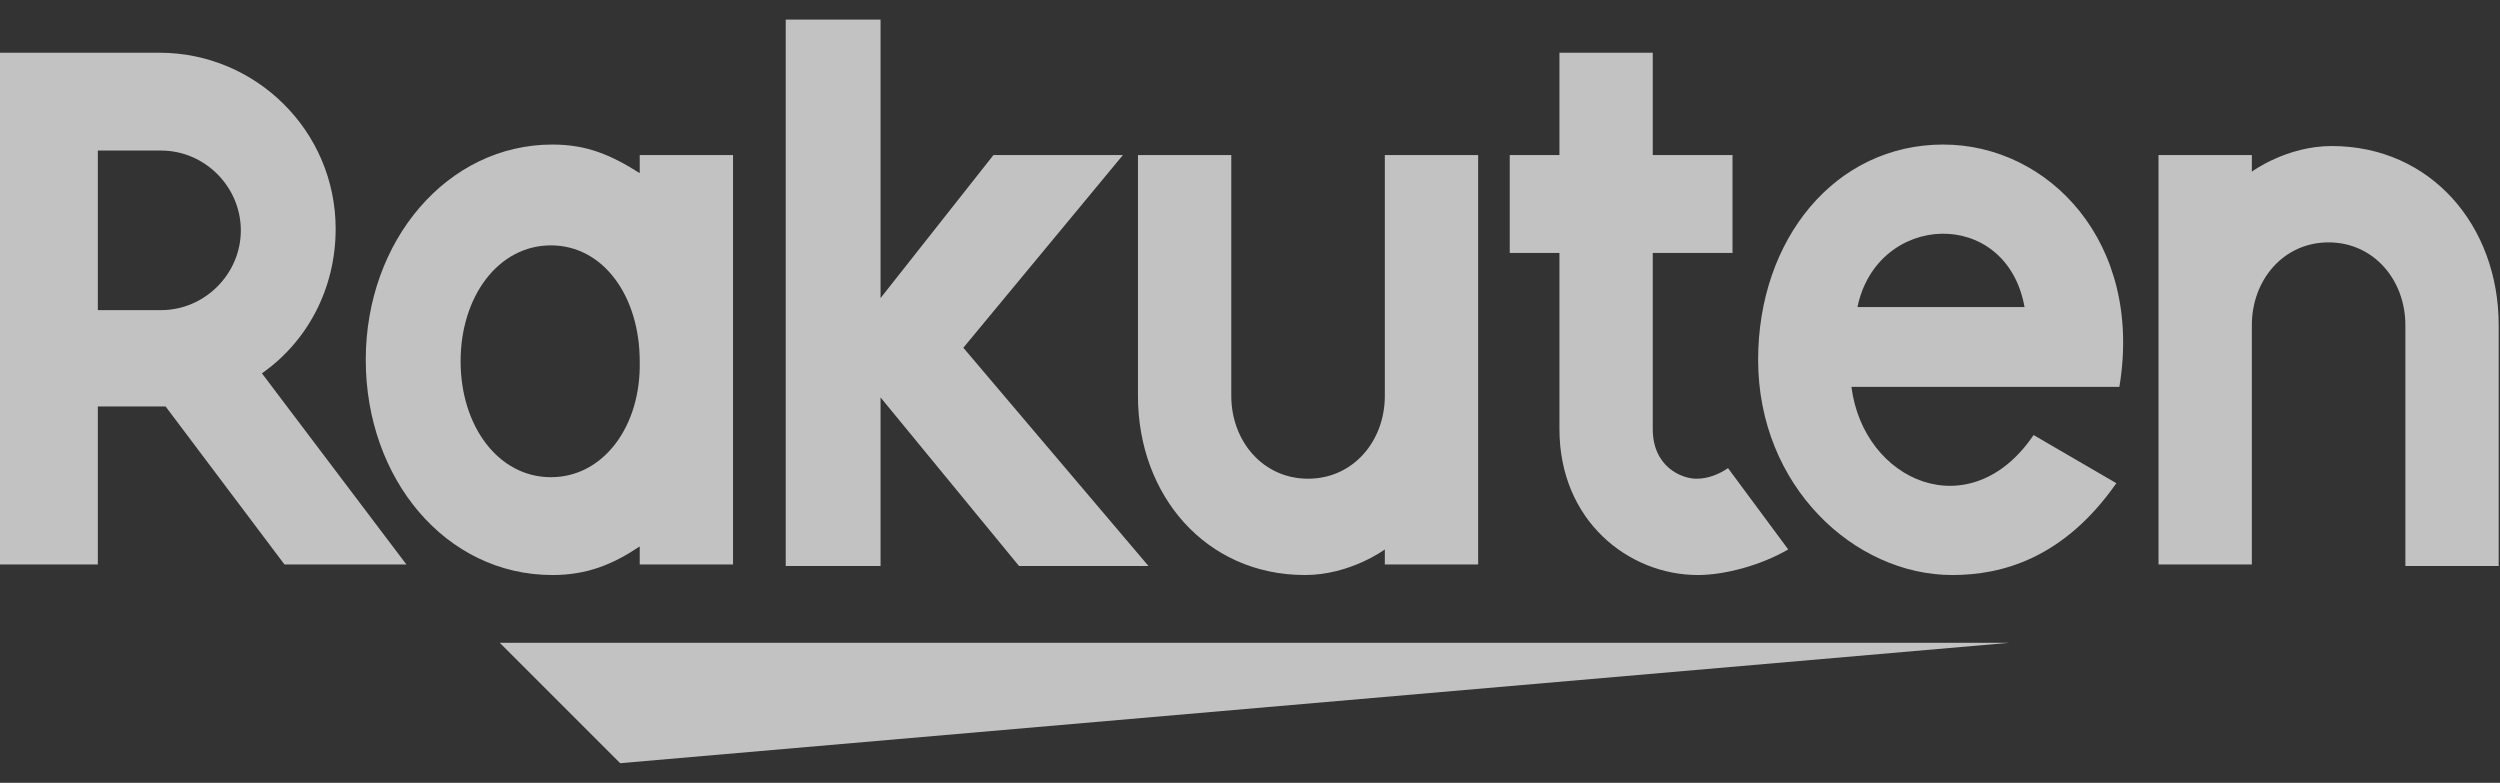 <svg width="99" height="31" viewBox="0 0 99 31" fill="none" xmlns="http://www.w3.org/2000/svg"><rect x="0" y="0" width="99" height="31" fill="#333333" stroke="none"/><g opacity="0.7"><path d="M79.576 25.454H19.79L24.559 30.222L79.576 25.454ZM89.173 22.414V12.877C89.173 11.088 90.424 9.598 92.212 9.598C94.001 9.598 95.253 11.088 95.253 12.877V22.414H98.948V12.877C98.948 8.942 96.266 5.783 92.332 5.783C90.543 5.783 89.173 6.797 89.173 6.797V6.141H85.477V22.354H89.173V22.414ZM76.954 5.724C72.662 5.724 69.622 9.479 69.622 14.248C69.622 19.254 73.436 22.771 77.311 22.771C79.278 22.771 81.722 22.116 83.808 19.135L80.53 17.228C78.026 20.923 73.794 19.076 73.317 15.32H83.927C84.881 9.598 81.126 5.724 76.954 5.724ZM80.172 12.161H73.555C74.331 8.406 79.456 8.168 80.172 12.161Z" fill="white"/><path d="M68.43 18.539C68.072 18.778 67.655 18.957 67.178 18.957C66.582 18.957 65.449 18.48 65.449 16.99V10.016H68.608V6.141H65.449V2.088H61.754V6.141H59.786V10.016H61.754V16.99C61.754 20.626 64.495 22.771 67.237 22.771C68.251 22.771 69.681 22.414 70.814 21.758L68.43 18.539ZM54.839 6.141V15.678C54.839 17.467 53.587 18.957 51.799 18.957C50.011 18.957 48.759 17.467 48.759 15.678V6.141H45.063V15.678C45.063 19.612 47.746 22.771 51.68 22.771C53.468 22.771 54.839 21.758 54.839 21.758V22.354H58.535V6.141H54.839Z" fill="white"/><path d="M38.148 13.771L44.467 6.141H39.34L34.87 11.804V0.776H31.115V22.414H34.87V15.738L40.354 22.414H45.48L38.148 13.771ZM25.333 6.141V6.856C24.2 6.141 23.247 5.724 21.875 5.724C17.703 5.724 14.484 9.539 14.484 14.248C14.484 18.957 17.643 22.771 21.875 22.771C23.247 22.771 24.26 22.354 25.333 21.639V22.354H29.028V6.141H25.333ZM21.816 18.897C19.73 18.897 18.24 16.87 18.24 14.307C18.24 11.744 19.73 9.717 21.816 9.717C23.902 9.717 25.333 11.744 25.333 14.307C25.392 16.87 23.902 18.897 21.816 18.897Z" fill="white"/><path d="M3.874 22.414V16.096H6.557L11.266 22.354H16.094L10.372 14.784C12.16 13.532 13.292 11.446 13.292 9.062C13.292 5.187 10.133 2.088 6.318 2.088H0V22.354H3.874V22.414ZM3.874 5.962H6.378C8.107 5.962 9.537 7.393 9.537 9.122C9.537 10.85 8.107 12.281 6.378 12.281H3.874V5.962Z" fill="white"/></g></svg>